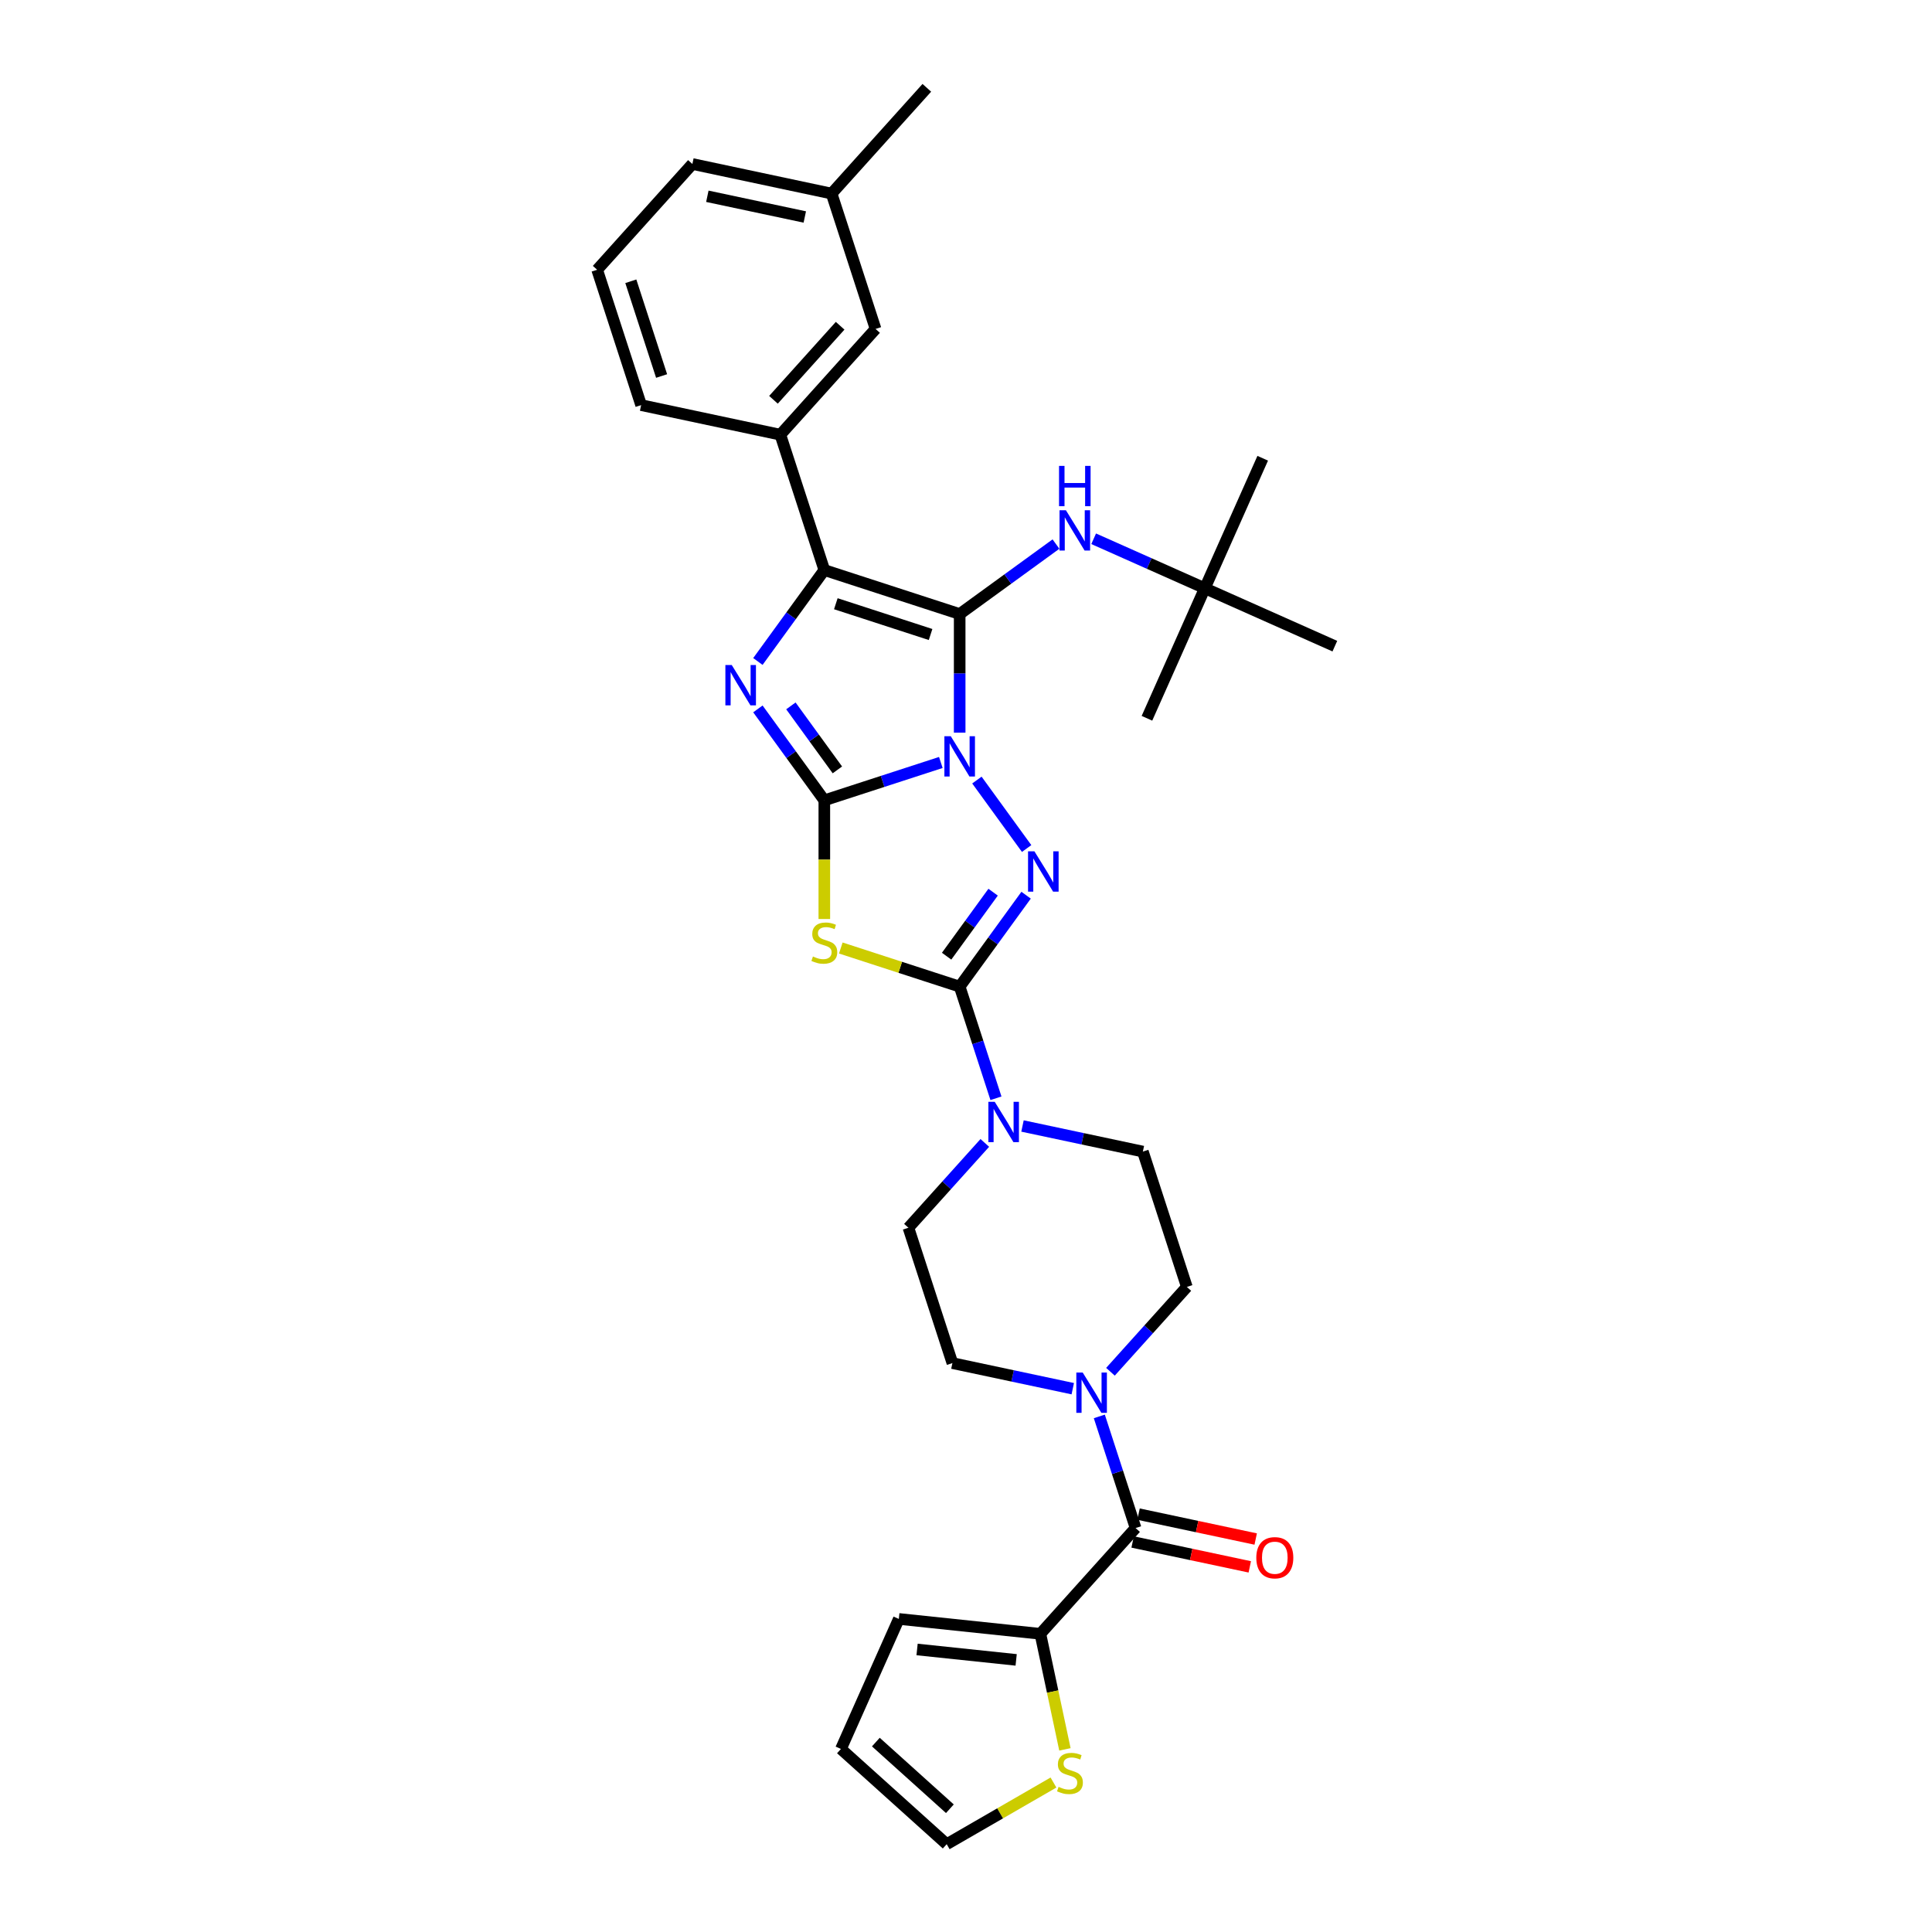 <?xml version='1.0' encoding='iso-8859-1'?>
<svg version='1.1' baseProfile='full'
              xmlns='http://www.w3.org/2000/svg'
                      xmlns:rdkit='http://www.rdkit.org/xml'
                      xmlns:xlink='http://www.w3.org/1999/xlink'
                  xml:space='preserve'
width='1000px' height='1000px' viewBox='0 0 1000 1000'>
<!-- END OF HEADER -->
<rect style='opacity:1.0;fill:#FFFFFF;stroke:none' width='1000' height='1000' x='0' y='0'> </rect>
<path class='bond-0' d='M 486.974,394.656 L 456.821,404.454' style='fill:none;fill-rule:evenodd;stroke:#0000FF;stroke-width:6px;stroke-linecap:butt;stroke-linejoin:miter;stroke-opacity:1' />
<path class='bond-0' d='M 456.821,404.454 L 426.668,414.251' style='fill:none;fill-rule:evenodd;stroke:#000000;stroke-width:6px;stroke-linecap:butt;stroke-linejoin:miter;stroke-opacity:1' />
<path class='bond-1' d='M 496.727,379.215 L 496.727,348.519' style='fill:none;fill-rule:evenodd;stroke:#0000FF;stroke-width:6px;stroke-linecap:butt;stroke-linejoin:miter;stroke-opacity:1' />
<path class='bond-1' d='M 496.727,348.519 L 496.727,317.823' style='fill:none;fill-rule:evenodd;stroke:#000000;stroke-width:6px;stroke-linecap:butt;stroke-linejoin:miter;stroke-opacity:1' />
<path class='bond-2' d='M 505.643,403.76 L 531.385,439.19' style='fill:none;fill-rule:evenodd;stroke:#0000FF;stroke-width:6px;stroke-linecap:butt;stroke-linejoin:miter;stroke-opacity:1' />
<path class='bond-4' d='M 426.668,414.251 L 409.476,390.589' style='fill:none;fill-rule:evenodd;stroke:#000000;stroke-width:6px;stroke-linecap:butt;stroke-linejoin:miter;stroke-opacity:1' />
<path class='bond-4' d='M 409.476,390.589 L 392.285,366.928' style='fill:none;fill-rule:evenodd;stroke:#0000FF;stroke-width:6px;stroke-linecap:butt;stroke-linejoin:miter;stroke-opacity:1' />
<path class='bond-4' d='M 433.429,398.493 L 421.396,381.93' style='fill:none;fill-rule:evenodd;stroke:#000000;stroke-width:6px;stroke-linecap:butt;stroke-linejoin:miter;stroke-opacity:1' />
<path class='bond-4' d='M 421.396,381.93 L 409.362,365.366' style='fill:none;fill-rule:evenodd;stroke:#0000FF;stroke-width:6px;stroke-linecap:butt;stroke-linejoin:miter;stroke-opacity:1' />
<path class='bond-5' d='M 426.668,414.251 L 426.668,444.962' style='fill:none;fill-rule:evenodd;stroke:#000000;stroke-width:6px;stroke-linecap:butt;stroke-linejoin:miter;stroke-opacity:1' />
<path class='bond-5' d='M 426.668,444.962 L 426.668,475.672' style='fill:none;fill-rule:evenodd;stroke:#CCCC00;stroke-width:6px;stroke-linecap:butt;stroke-linejoin:miter;stroke-opacity:1' />
<path class='bond-6' d='M 496.727,317.823 L 426.668,295.059' style='fill:none;fill-rule:evenodd;stroke:#000000;stroke-width:6px;stroke-linecap:butt;stroke-linejoin:miter;stroke-opacity:1' />
<path class='bond-6' d='M 481.665,328.42 L 432.624,312.486' style='fill:none;fill-rule:evenodd;stroke:#000000;stroke-width:6px;stroke-linecap:butt;stroke-linejoin:miter;stroke-opacity:1' />
<path class='bond-10' d='M 496.727,317.823 L 521.648,299.717' style='fill:none;fill-rule:evenodd;stroke:#000000;stroke-width:6px;stroke-linecap:butt;stroke-linejoin:miter;stroke-opacity:1' />
<path class='bond-10' d='M 521.648,299.717 L 546.569,281.61' style='fill:none;fill-rule:evenodd;stroke:#0000FF;stroke-width:6px;stroke-linecap:butt;stroke-linejoin:miter;stroke-opacity:1' />
<path class='bond-3' d='M 531.109,463.356 L 513.918,487.017' style='fill:none;fill-rule:evenodd;stroke:#0000FF;stroke-width:6px;stroke-linecap:butt;stroke-linejoin:miter;stroke-opacity:1' />
<path class='bond-3' d='M 513.918,487.017 L 496.727,510.679' style='fill:none;fill-rule:evenodd;stroke:#000000;stroke-width:6px;stroke-linecap:butt;stroke-linejoin:miter;stroke-opacity:1' />
<path class='bond-3' d='M 514.033,461.794 L 501.999,478.358' style='fill:none;fill-rule:evenodd;stroke:#0000FF;stroke-width:6px;stroke-linecap:butt;stroke-linejoin:miter;stroke-opacity:1' />
<path class='bond-3' d='M 501.999,478.358 L 489.965,494.921' style='fill:none;fill-rule:evenodd;stroke:#000000;stroke-width:6px;stroke-linecap:butt;stroke-linejoin:miter;stroke-opacity:1' />
<path class='bond-7' d='M 496.727,510.679 L 506.115,539.572' style='fill:none;fill-rule:evenodd;stroke:#000000;stroke-width:6px;stroke-linecap:butt;stroke-linejoin:miter;stroke-opacity:1' />
<path class='bond-7' d='M 506.115,539.572 L 515.503,568.466' style='fill:none;fill-rule:evenodd;stroke:#0000FF;stroke-width:6px;stroke-linecap:butt;stroke-linejoin:miter;stroke-opacity:1' />
<path class='bond-33' d='M 496.727,510.679 L 465.962,500.683' style='fill:none;fill-rule:evenodd;stroke:#000000;stroke-width:6px;stroke-linecap:butt;stroke-linejoin:miter;stroke-opacity:1' />
<path class='bond-33' d='M 465.962,500.683 L 435.198,490.687' style='fill:none;fill-rule:evenodd;stroke:#CCCC00;stroke-width:6px;stroke-linecap:butt;stroke-linejoin:miter;stroke-opacity:1' />
<path class='bond-32' d='M 392.285,342.383 L 409.476,318.721' style='fill:none;fill-rule:evenodd;stroke:#0000FF;stroke-width:6px;stroke-linecap:butt;stroke-linejoin:miter;stroke-opacity:1' />
<path class='bond-32' d='M 409.476,318.721 L 426.668,295.059' style='fill:none;fill-rule:evenodd;stroke:#000000;stroke-width:6px;stroke-linecap:butt;stroke-linejoin:miter;stroke-opacity:1' />
<path class='bond-12' d='M 426.668,295.059 L 403.904,225' style='fill:none;fill-rule:evenodd;stroke:#000000;stroke-width:6px;stroke-linecap:butt;stroke-linejoin:miter;stroke-opacity:1' />
<path class='bond-14' d='M 509.737,591.57 L 489.968,613.526' style='fill:none;fill-rule:evenodd;stroke:#0000FF;stroke-width:6px;stroke-linecap:butt;stroke-linejoin:miter;stroke-opacity:1' />
<path class='bond-14' d='M 489.968,613.526 L 470.199,635.481' style='fill:none;fill-rule:evenodd;stroke:#000000;stroke-width:6px;stroke-linecap:butt;stroke-linejoin:miter;stroke-opacity:1' />
<path class='bond-15' d='M 529.243,582.811 L 560.394,589.432' style='fill:none;fill-rule:evenodd;stroke:#0000FF;stroke-width:6px;stroke-linecap:butt;stroke-linejoin:miter;stroke-opacity:1' />
<path class='bond-15' d='M 560.394,589.432 L 591.545,596.054' style='fill:none;fill-rule:evenodd;stroke:#000000;stroke-width:6px;stroke-linecap:butt;stroke-linejoin:miter;stroke-opacity:1' />
<path class='bond-8' d='M 587.781,790.915 L 578.393,762.022' style='fill:none;fill-rule:evenodd;stroke:#000000;stroke-width:6px;stroke-linecap:butt;stroke-linejoin:miter;stroke-opacity:1' />
<path class='bond-8' d='M 578.393,762.022 L 569.005,733.129' style='fill:none;fill-rule:evenodd;stroke:#0000FF;stroke-width:6px;stroke-linecap:butt;stroke-linejoin:miter;stroke-opacity:1' />
<path class='bond-11' d='M 587.781,790.915 L 538.49,845.659' style='fill:none;fill-rule:evenodd;stroke:#000000;stroke-width:6px;stroke-linecap:butt;stroke-linejoin:miter;stroke-opacity:1' />
<path class='bond-18' d='M 586.249,798.121 L 616.568,804.565' style='fill:none;fill-rule:evenodd;stroke:#000000;stroke-width:6px;stroke-linecap:butt;stroke-linejoin:miter;stroke-opacity:1' />
<path class='bond-18' d='M 616.568,804.565 L 646.886,811.009' style='fill:none;fill-rule:evenodd;stroke:#FF0000;stroke-width:6px;stroke-linecap:butt;stroke-linejoin:miter;stroke-opacity:1' />
<path class='bond-18' d='M 589.313,783.71 L 619.631,790.154' style='fill:none;fill-rule:evenodd;stroke:#000000;stroke-width:6px;stroke-linecap:butt;stroke-linejoin:miter;stroke-opacity:1' />
<path class='bond-18' d='M 619.631,790.154 L 649.949,796.598' style='fill:none;fill-rule:evenodd;stroke:#FF0000;stroke-width:6px;stroke-linecap:butt;stroke-linejoin:miter;stroke-opacity:1' />
<path class='bond-9' d='M 574.771,710.024 L 594.54,688.068' style='fill:none;fill-rule:evenodd;stroke:#0000FF;stroke-width:6px;stroke-linecap:butt;stroke-linejoin:miter;stroke-opacity:1' />
<path class='bond-9' d='M 594.54,688.068 L 614.309,666.113' style='fill:none;fill-rule:evenodd;stroke:#000000;stroke-width:6px;stroke-linecap:butt;stroke-linejoin:miter;stroke-opacity:1' />
<path class='bond-34' d='M 555.264,718.783 L 524.113,712.162' style='fill:none;fill-rule:evenodd;stroke:#0000FF;stroke-width:6px;stroke-linecap:butt;stroke-linejoin:miter;stroke-opacity:1' />
<path class='bond-34' d='M 524.113,712.162 L 492.963,705.54' style='fill:none;fill-rule:evenodd;stroke:#000000;stroke-width:6px;stroke-linecap:butt;stroke-linejoin:miter;stroke-opacity:1' />
<path class='bond-22' d='M 566.076,278.866 L 594.847,291.676' style='fill:none;fill-rule:evenodd;stroke:#0000FF;stroke-width:6px;stroke-linecap:butt;stroke-linejoin:miter;stroke-opacity:1' />
<path class='bond-22' d='M 594.847,291.676 L 623.618,304.486' style='fill:none;fill-rule:evenodd;stroke:#000000;stroke-width:6px;stroke-linecap:butt;stroke-linejoin:miter;stroke-opacity:1' />
<path class='bond-13' d='M 538.49,845.659 L 544.847,875.564' style='fill:none;fill-rule:evenodd;stroke:#000000;stroke-width:6px;stroke-linecap:butt;stroke-linejoin:miter;stroke-opacity:1' />
<path class='bond-13' d='M 544.847,875.564 L 551.203,905.47' style='fill:none;fill-rule:evenodd;stroke:#CCCC00;stroke-width:6px;stroke-linecap:butt;stroke-linejoin:miter;stroke-opacity:1' />
<path class='bond-19' d='M 538.49,845.659 L 465.229,837.958' style='fill:none;fill-rule:evenodd;stroke:#000000;stroke-width:6px;stroke-linecap:butt;stroke-linejoin:miter;stroke-opacity:1' />
<path class='bond-19' d='M 525.961,859.156 L 474.678,853.766' style='fill:none;fill-rule:evenodd;stroke:#000000;stroke-width:6px;stroke-linecap:butt;stroke-linejoin:miter;stroke-opacity:1' />
<path class='bond-20' d='M 403.904,225 L 453.195,170.257' style='fill:none;fill-rule:evenodd;stroke:#000000;stroke-width:6px;stroke-linecap:butt;stroke-linejoin:miter;stroke-opacity:1' />
<path class='bond-20' d='M 400.349,206.931 L 434.853,168.61' style='fill:none;fill-rule:evenodd;stroke:#000000;stroke-width:6px;stroke-linecap:butt;stroke-linejoin:miter;stroke-opacity:1' />
<path class='bond-25' d='M 403.904,225 L 331.849,209.685' style='fill:none;fill-rule:evenodd;stroke:#000000;stroke-width:6px;stroke-linecap:butt;stroke-linejoin:miter;stroke-opacity:1' />
<path class='bond-21' d='M 545.275,922.638 L 517.643,938.592' style='fill:none;fill-rule:evenodd;stroke:#CCCC00;stroke-width:6px;stroke-linecap:butt;stroke-linejoin:miter;stroke-opacity:1' />
<path class='bond-21' d='M 517.643,938.592 L 490.01,954.545' style='fill:none;fill-rule:evenodd;stroke:#000000;stroke-width:6px;stroke-linecap:butt;stroke-linejoin:miter;stroke-opacity:1' />
<path class='bond-16' d='M 470.199,635.481 L 492.963,705.54' style='fill:none;fill-rule:evenodd;stroke:#000000;stroke-width:6px;stroke-linecap:butt;stroke-linejoin:miter;stroke-opacity:1' />
<path class='bond-17' d='M 591.545,596.054 L 614.309,666.113' style='fill:none;fill-rule:evenodd;stroke:#000000;stroke-width:6px;stroke-linecap:butt;stroke-linejoin:miter;stroke-opacity:1' />
<path class='bond-23' d='M 465.229,837.958 L 435.267,905.254' style='fill:none;fill-rule:evenodd;stroke:#000000;stroke-width:6px;stroke-linecap:butt;stroke-linejoin:miter;stroke-opacity:1' />
<path class='bond-24' d='M 453.195,170.257 L 430.432,100.198' style='fill:none;fill-rule:evenodd;stroke:#000000;stroke-width:6px;stroke-linecap:butt;stroke-linejoin:miter;stroke-opacity:1' />
<path class='bond-36' d='M 490.01,954.545 L 435.267,905.254' style='fill:none;fill-rule:evenodd;stroke:#000000;stroke-width:6px;stroke-linecap:butt;stroke-linejoin:miter;stroke-opacity:1' />
<path class='bond-36' d='M 491.657,936.203 L 453.337,901.699' style='fill:none;fill-rule:evenodd;stroke:#000000;stroke-width:6px;stroke-linecap:butt;stroke-linejoin:miter;stroke-opacity:1' />
<path class='bond-27' d='M 623.618,304.486 L 653.58,237.19' style='fill:none;fill-rule:evenodd;stroke:#000000;stroke-width:6px;stroke-linecap:butt;stroke-linejoin:miter;stroke-opacity:1' />
<path class='bond-28' d='M 623.618,304.486 L 593.656,371.782' style='fill:none;fill-rule:evenodd;stroke:#000000;stroke-width:6px;stroke-linecap:butt;stroke-linejoin:miter;stroke-opacity:1' />
<path class='bond-29' d='M 623.618,304.486 L 690.914,334.448' style='fill:none;fill-rule:evenodd;stroke:#000000;stroke-width:6px;stroke-linecap:butt;stroke-linejoin:miter;stroke-opacity:1' />
<path class='bond-31' d='M 430.432,100.198 L 479.723,45.455' style='fill:none;fill-rule:evenodd;stroke:#000000;stroke-width:6px;stroke-linecap:butt;stroke-linejoin:miter;stroke-opacity:1' />
<path class='bond-35' d='M 430.432,100.198 L 358.377,84.882' style='fill:none;fill-rule:evenodd;stroke:#000000;stroke-width:6px;stroke-linecap:butt;stroke-linejoin:miter;stroke-opacity:1' />
<path class='bond-35' d='M 416.56,112.311 L 366.122,101.59' style='fill:none;fill-rule:evenodd;stroke:#000000;stroke-width:6px;stroke-linecap:butt;stroke-linejoin:miter;stroke-opacity:1' />
<path class='bond-26' d='M 331.849,209.685 L 309.086,139.626' style='fill:none;fill-rule:evenodd;stroke:#000000;stroke-width:6px;stroke-linecap:butt;stroke-linejoin:miter;stroke-opacity:1' />
<path class='bond-26' d='M 342.447,194.623 L 326.512,145.582' style='fill:none;fill-rule:evenodd;stroke:#000000;stroke-width:6px;stroke-linecap:butt;stroke-linejoin:miter;stroke-opacity:1' />
<path class='bond-30' d='M 309.086,139.626 L 358.377,84.882' style='fill:none;fill-rule:evenodd;stroke:#000000;stroke-width:6px;stroke-linecap:butt;stroke-linejoin:miter;stroke-opacity:1' />
<path  class='atom-0' d='M 492.115 381.056
L 498.951 392.106
Q 499.629 393.196, 500.719 395.171
Q 501.81 397.145, 501.869 397.263
L 501.869 381.056
L 504.638 381.056
L 504.638 401.918
L 501.78 401.918
L 494.443 389.837
Q 493.589 388.423, 492.675 386.802
Q 491.791 385.182, 491.526 384.681
L 491.526 401.918
L 488.815 401.918
L 488.815 381.056
L 492.115 381.056
' fill='#0000FF'/>
<path  class='atom-3' d='M 535.414 440.652
L 542.25 451.702
Q 542.928 452.792, 544.018 454.766
Q 545.108 456.741, 545.167 456.858
L 545.167 440.652
L 547.937 440.652
L 547.937 461.514
L 545.079 461.514
L 537.742 449.433
Q 536.887 448.019, 535.974 446.398
Q 535.09 444.777, 534.825 444.277
L 534.825 461.514
L 532.114 461.514
L 532.114 440.652
L 535.414 440.652
' fill='#0000FF'/>
<path  class='atom-5' d='M 378.757 344.224
L 385.593 355.274
Q 386.271 356.364, 387.361 358.338
Q 388.452 360.313, 388.511 360.43
L 388.511 344.224
L 391.28 344.224
L 391.28 365.086
L 388.422 365.086
L 381.085 353.005
Q 380.231 351.591, 379.317 349.97
Q 378.433 348.349, 378.168 347.849
L 378.168 365.086
L 375.457 365.086
L 375.457 344.224
L 378.757 344.224
' fill='#0000FF'/>
<path  class='atom-6' d='M 420.775 495.076
Q 421.01 495.164, 421.983 495.576
Q 422.955 495.989, 424.016 496.254
Q 425.106 496.49, 426.167 496.49
Q 428.141 496.49, 429.29 495.547
Q 430.439 494.575, 430.439 492.895
Q 430.439 491.746, 429.85 491.039
Q 429.29 490.332, 428.406 489.949
Q 427.522 489.565, 426.049 489.123
Q 424.193 488.564, 423.073 488.033
Q 421.983 487.503, 421.187 486.383
Q 420.421 485.263, 420.421 483.378
Q 420.421 480.755, 422.189 479.135
Q 423.986 477.514, 427.522 477.514
Q 429.938 477.514, 432.679 478.663
L 432.001 480.932
Q 429.496 479.901, 427.611 479.901
Q 425.577 479.901, 424.458 480.755
Q 423.338 481.58, 423.368 483.024
Q 423.368 484.144, 423.927 484.821
Q 424.517 485.499, 425.342 485.882
Q 426.196 486.265, 427.611 486.707
Q 429.496 487.297, 430.616 487.886
Q 431.736 488.475, 432.531 489.683
Q 433.356 490.862, 433.356 492.895
Q 433.356 495.783, 431.412 497.344
Q 429.496 498.877, 426.285 498.877
Q 424.428 498.877, 423.014 498.464
Q 421.629 498.081, 419.979 497.403
L 420.775 495.076
' fill='#CCCC00'/>
<path  class='atom-8' d='M 514.879 570.307
L 521.715 581.357
Q 522.393 582.447, 523.483 584.421
Q 524.573 586.395, 524.632 586.513
L 524.632 570.307
L 527.402 570.307
L 527.402 591.169
L 524.544 591.169
L 517.207 579.088
Q 516.352 577.674, 515.439 576.053
Q 514.555 574.432, 514.29 573.931
L 514.29 591.169
L 511.579 591.169
L 511.579 570.307
L 514.879 570.307
' fill='#0000FF'/>
<path  class='atom-10' d='M 560.406 710.425
L 567.242 721.475
Q 567.92 722.565, 569.01 724.539
Q 570.1 726.514, 570.159 726.631
L 570.159 710.425
L 572.929 710.425
L 572.929 731.287
L 570.071 731.287
L 562.734 719.206
Q 561.879 717.792, 560.966 716.171
Q 560.082 714.55, 559.817 714.05
L 559.817 731.287
L 557.106 731.287
L 557.106 710.425
L 560.406 710.425
' fill='#0000FF'/>
<path  class='atom-11' d='M 551.711 264.093
L 558.547 275.143
Q 559.225 276.233, 560.315 278.207
Q 561.405 280.181, 561.464 280.299
L 561.464 264.093
L 564.234 264.093
L 564.234 284.955
L 561.376 284.955
L 554.039 272.874
Q 553.184 271.46, 552.271 269.839
Q 551.387 268.218, 551.122 267.717
L 551.122 284.955
L 548.411 284.955
L 548.411 264.093
L 551.711 264.093
' fill='#0000FF'/>
<path  class='atom-11' d='M 548.16 241.145
L 550.989 241.145
L 550.989 250.014
L 561.656 250.014
L 561.656 241.145
L 564.485 241.145
L 564.485 262.007
L 561.656 262.007
L 561.656 252.372
L 550.989 252.372
L 550.989 262.007
L 548.16 262.007
L 548.16 241.145
' fill='#0000FF'/>
<path  class='atom-14' d='M 547.912 924.873
Q 548.148 924.962, 549.12 925.374
Q 550.093 925.787, 551.154 926.052
Q 552.244 926.288, 553.305 926.288
Q 555.279 926.288, 556.428 925.345
Q 557.577 924.372, 557.577 922.693
Q 557.577 921.544, 556.988 920.837
Q 556.428 920.129, 555.544 919.746
Q 554.66 919.363, 553.187 918.921
Q 551.33 918.361, 550.211 917.831
Q 549.12 917.301, 548.325 916.181
Q 547.559 915.061, 547.559 913.176
Q 547.559 910.553, 549.327 908.932
Q 551.124 907.312, 554.66 907.312
Q 557.076 907.312, 559.817 908.461
L 559.139 910.73
Q 556.634 909.699, 554.748 909.699
Q 552.715 909.699, 551.596 910.553
Q 550.476 911.378, 550.505 912.822
Q 550.505 913.942, 551.065 914.619
Q 551.655 915.297, 552.48 915.68
Q 553.334 916.063, 554.748 916.505
Q 556.634 917.094, 557.754 917.684
Q 558.874 918.273, 559.669 919.481
Q 560.494 920.66, 560.494 922.693
Q 560.494 925.581, 558.55 927.142
Q 556.634 928.675, 553.422 928.675
Q 551.566 928.675, 550.152 928.262
Q 548.767 927.879, 547.117 927.201
L 547.912 924.873
' fill='#CCCC00'/>
<path  class='atom-19' d='M 650.259 806.29
Q 650.259 801.281, 652.734 798.481
Q 655.21 795.682, 659.836 795.682
Q 664.462 795.682, 666.937 798.481
Q 669.412 801.281, 669.412 806.29
Q 669.412 811.358, 666.907 814.246
Q 664.403 817.104, 659.836 817.104
Q 655.239 817.104, 652.734 814.246
Q 650.259 811.387, 650.259 806.29
M 659.836 814.746
Q 663.018 814.746, 664.727 812.625
Q 666.465 810.474, 666.465 806.29
Q 666.465 802.194, 664.727 800.131
Q 663.018 798.039, 659.836 798.039
Q 656.653 798.039, 654.915 800.102
Q 653.206 802.165, 653.206 806.29
Q 653.206 810.503, 654.915 812.625
Q 656.653 814.746, 659.836 814.746
' fill='#FF0000'/>
</svg>
